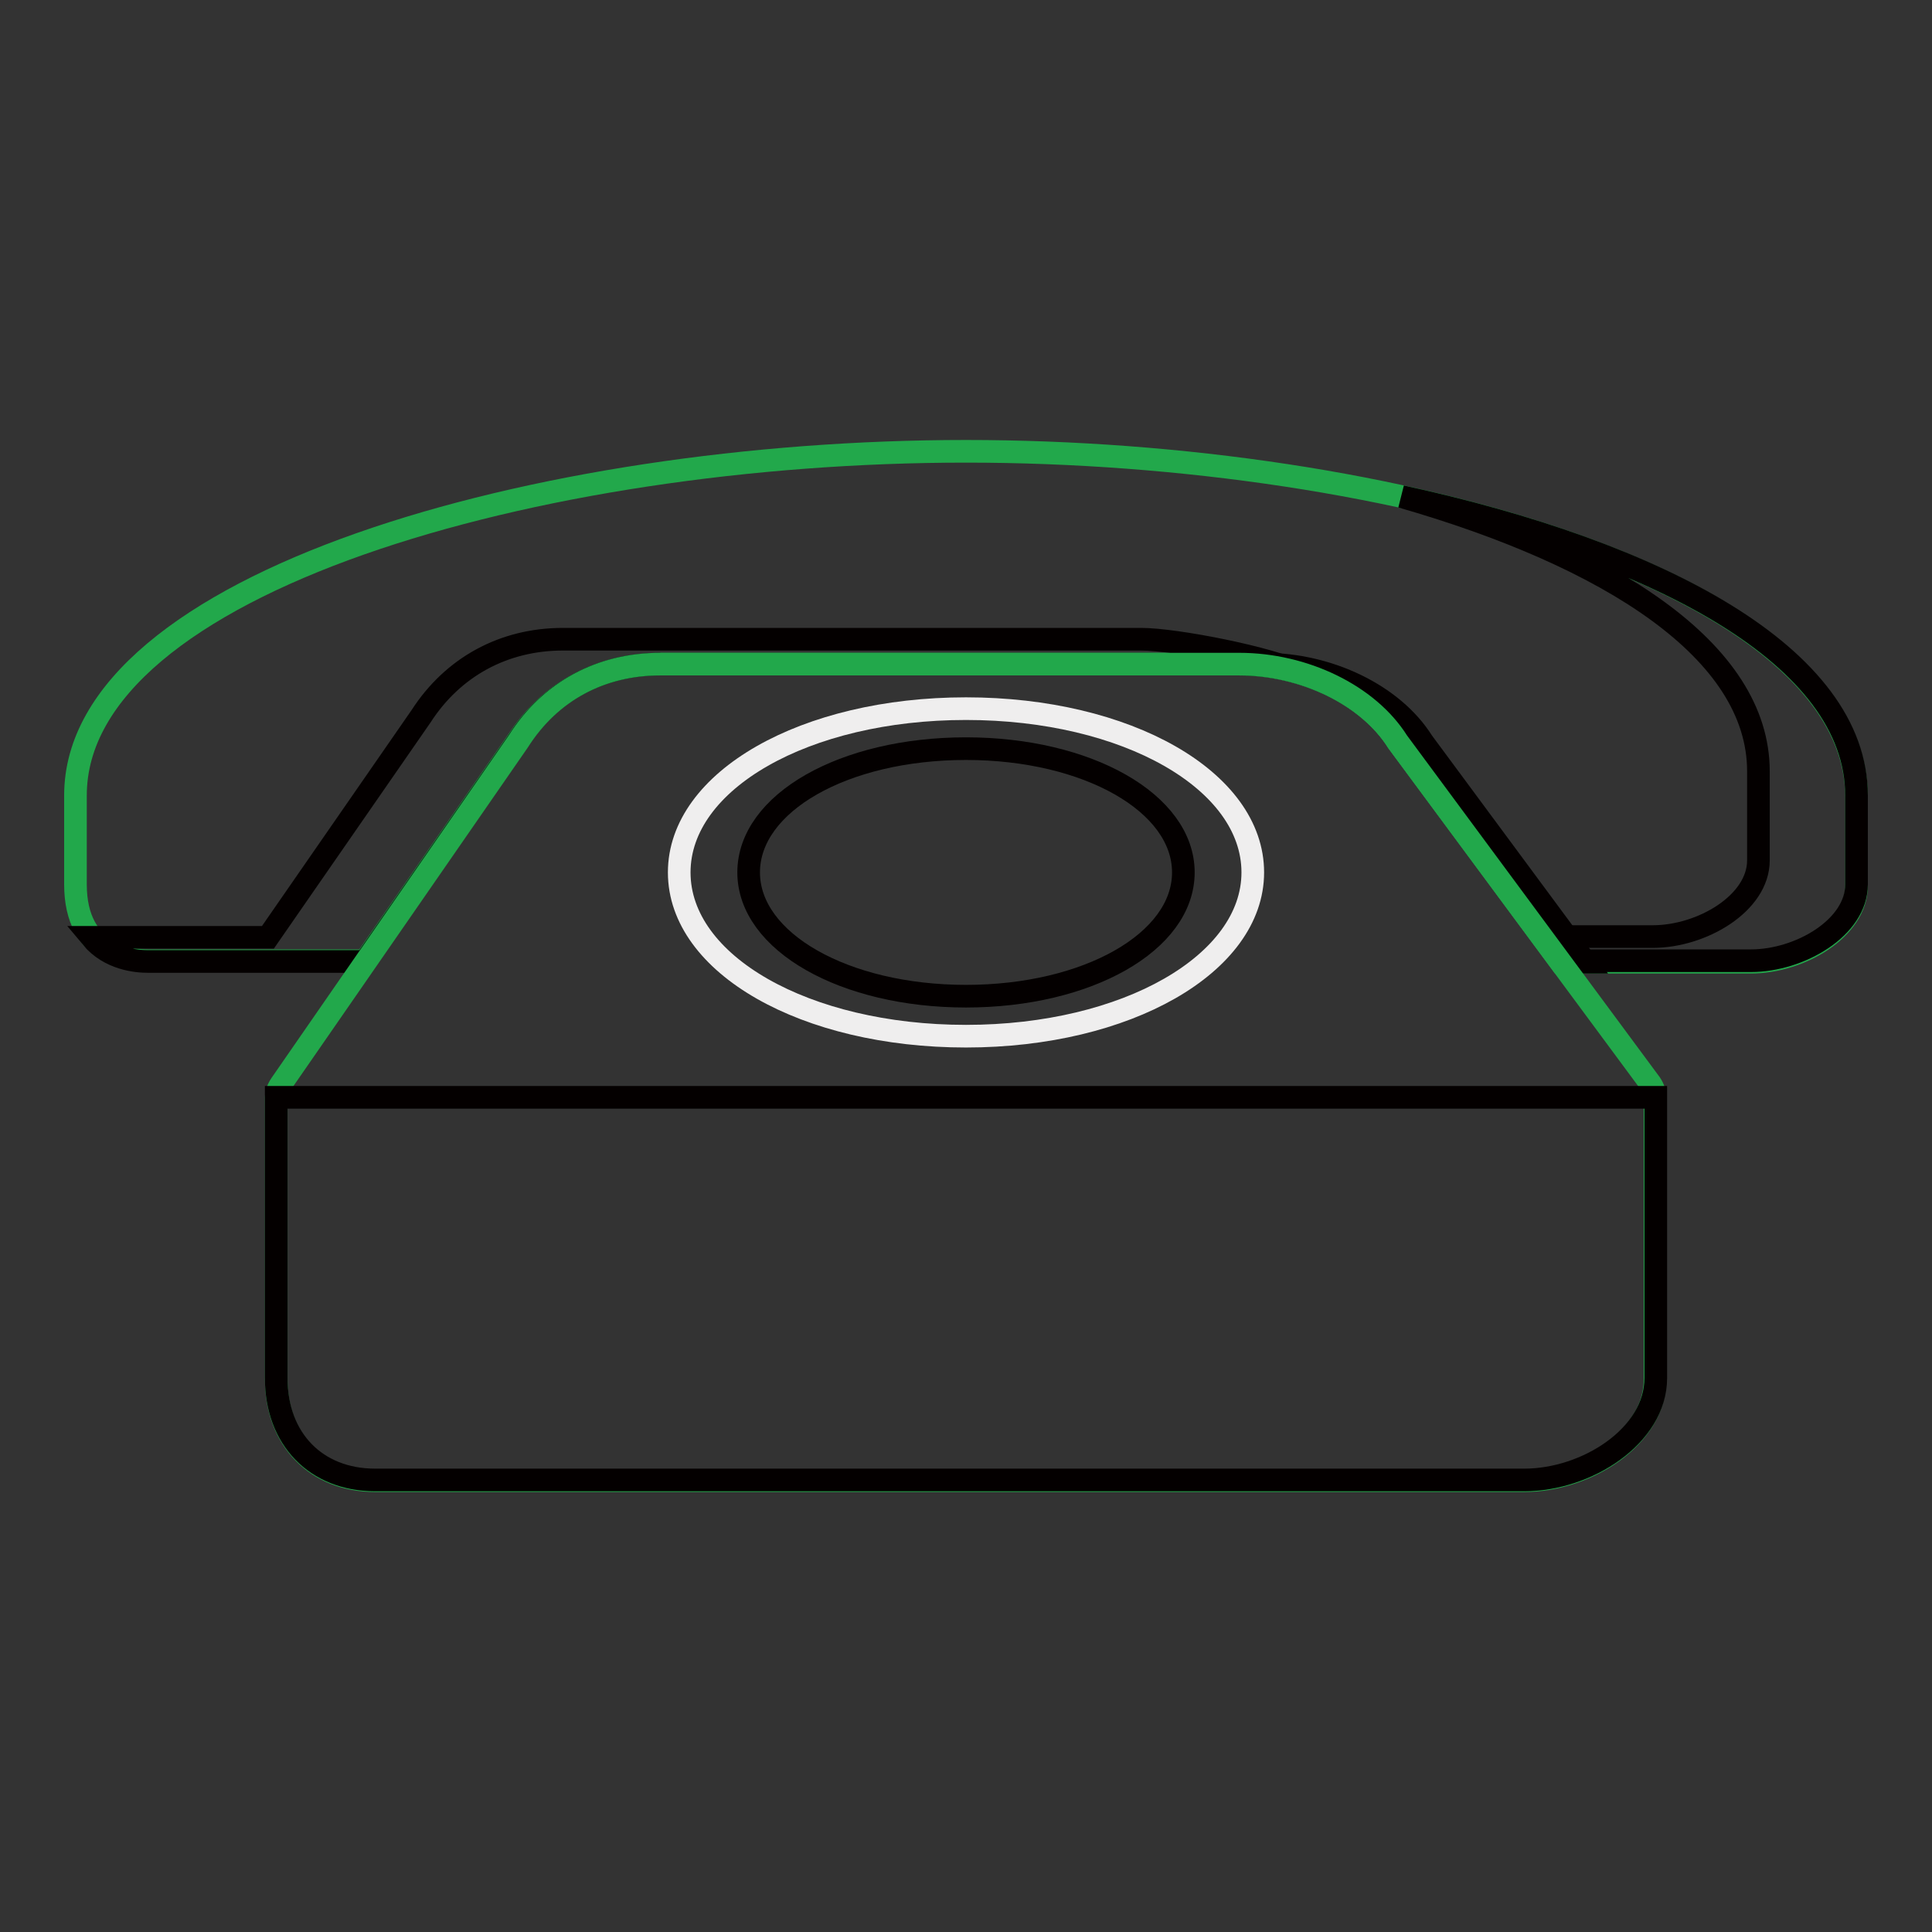 <?xml version="1.0" encoding="utf-8"?>
<!-- Svg Vector Icons : http://www.onlinewebfonts.com/icon -->
<!DOCTYPE svg PUBLIC "-//W3C//DTD SVG 1.1//EN" "http://www.w3.org/Graphics/SVG/1.1/DTD/svg11.dtd">
<svg version="1.1" xmlns="http://www.w3.org/2000/svg" xmlns:xlink="http://www.w3.org/1999/xlink" x="0px" y="0px" viewBox="0 0 256 256" enable-background="new 0 0 256 256" xml:space="preserve">
<rect x="0" y="0" width="256" height="256" fill="#333333" stroke="none"/>
<g> <path stroke-width="3" fill-opacity="0" stroke="#22a84b"  d="M128,59.8c-56.7,0-118,17.5-118,45.6v11.8c0,9.4,7.4,10.1,9.6,10.1h28.8l20.3-29.3 C72.9,91.6,79.6,88,87.5,88h76.7c8.6,0,17.1,4.1,21,10.3l21.6,29.2H232c6.5,0,14-4.4,14-10.1v-11.8C246,77.3,184.7,59.8,128,59.8z" /> <path stroke-width="3" fill-opacity="0" stroke="#040000"  d="M167.5,88h-3.2c8.6,0,17.1,4.1,21,10.3l21.6,29.2h3.2l-21.6-29.2C184.6,92.1,176.1,88,167.5,88z"/> <path stroke-width="3" fill-opacity="0" stroke="#040000"  d="M185.7,65.8c27.5,7.9,47.3,20.4,47.3,36.4v11.8c0,5.7-7.5,10.1-14,10.1h-14.6l2.4,3.2H232 c6.5,0,14-4.4,14-10.1v-11.8C246,87,219.8,73.2,185.7,65.8L185.7,65.8z M172.4,89.2c-3.9-2-16.6-4.5-21.2-4.5H74.6 c-7.9,0-14.6,3.7-18.8,10.2l-20.3,29.3H12.1c2.4,2.9,6,3.2,7.5,3.2h28.8l20.3-29.3C72.9,91.6,79.6,88,87.5,88"/> <path stroke-width="3" fill-opacity="0" stroke="#22a84b"  d="M202,196.2H49.7c-7.8,0-13.1-5.4-13.1-13.5v-37.2c0-0.6,0.2-1.2,0.6-1.8l31.5-45.5 C72.9,91.6,79.6,88,87.5,88h76.7c8.6,0,17.1,4.1,21,10.3l33.5,45.3c0.4,0.6,0.6,1.2,0.6,1.9v37.2 C219.4,190.4,210.2,196.2,202,196.2z"/> <path stroke-width="3" fill-opacity="0" stroke="#040000"  d="M219.4,145.4v37.2c0,7.7-9.2,13.5-17.4,13.5H49.7c-7.8,0-13.1-5.4-13.1-13.5v-37.2H219.4z"/> <path stroke-width="3" fill-opacity="0" stroke="#efeeee"  d="M128,137.3c-21.3,0-38-9.5-38-21.7c0-12.2,16.7-21.7,38-21.7c21.3,0,38,9.5,38,21.7 C166,127.7,149.3,137.3,128,137.3z"/> <path stroke-width="3" fill-opacity="0" stroke="#040000"  d="M128,132c-16.1,0-28.8-7.2-28.8-16.4c0-9.2,12.6-16.4,28.8-16.4c16.1,0,28.8,7.2,28.8,16.4 C156.8,124.8,144.1,132,128,132z"/></g>
</svg>